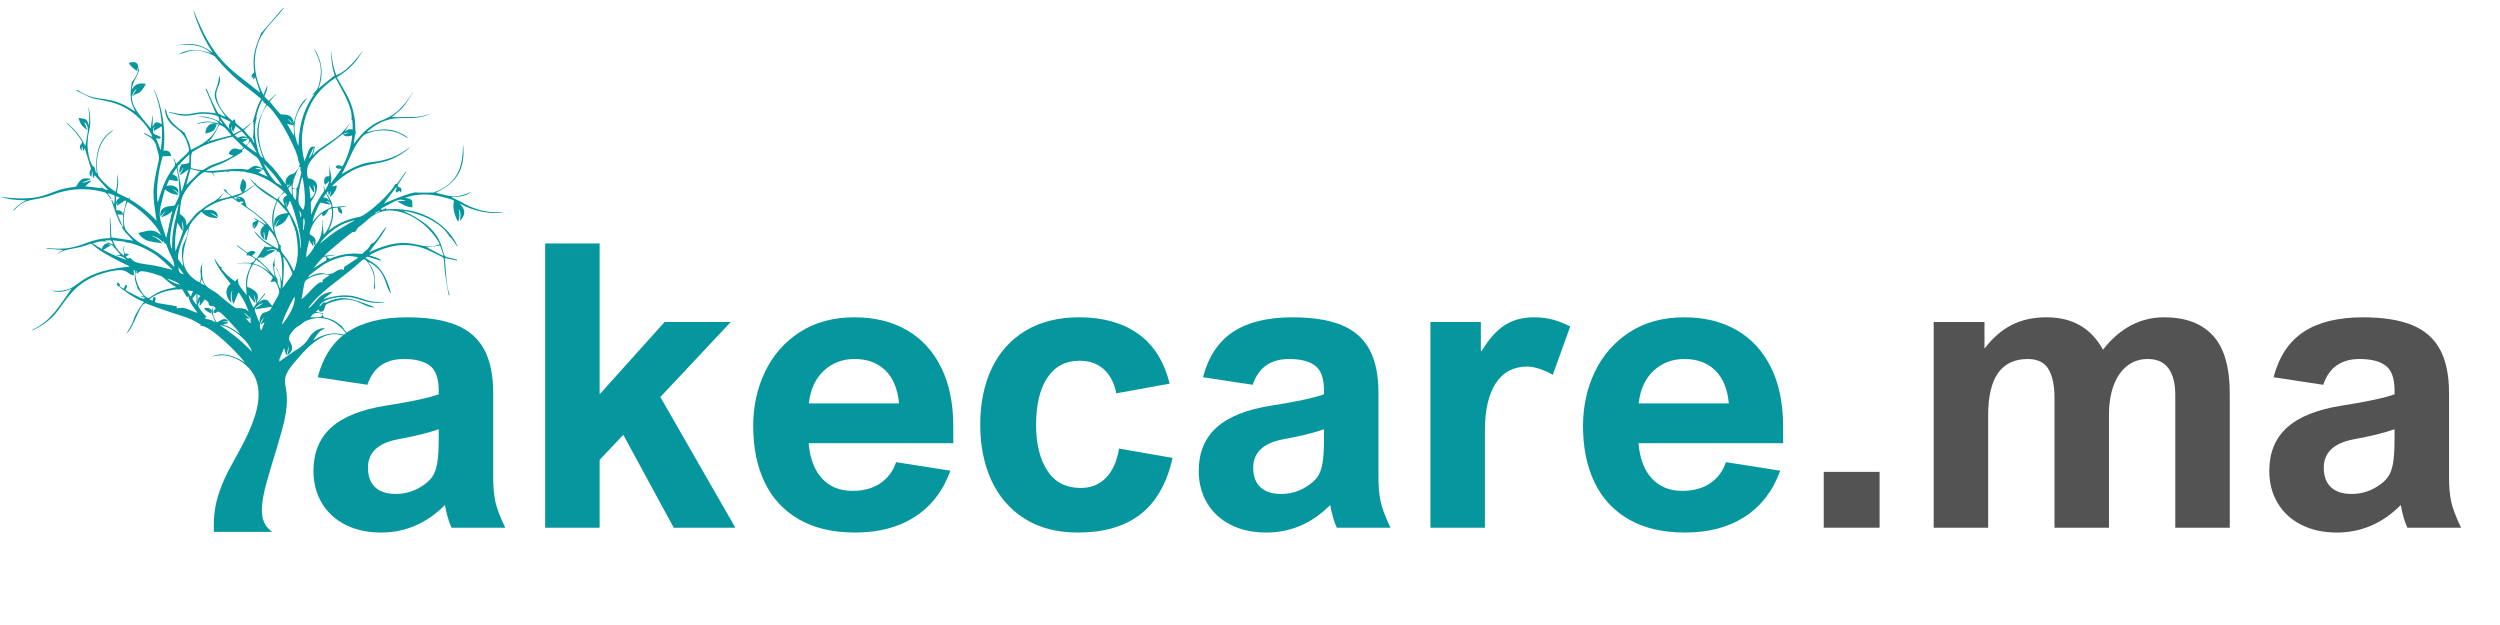 <?xml version="1.0" encoding="UTF-8"?> <svg xmlns="http://www.w3.org/2000/svg" xmlns:xlink="http://www.w3.org/1999/xlink" width="2000" zoomAndPan="magnify" viewBox="0 0 1500 375" height="500" preserveAspectRatio="xMidYMid meet" version="1.0"><defs><g></g><clipPath id="f8d1b203fc"><path d="M 0 4 L 302 4 L 302 318.984 L 0 318.984 Z M 0 4 " clip-rule="nonzero"></path></clipPath></defs><g clip-path="url(#f8d1b203fc)"><path fill="#06969d" d="M 61.855 163.957 C 77.918 159.254 75.223 164.805 80.41 165.172 C 80.32 164.152 80.266 163.125 80.152 162.109 C 80.41 162.109 80.668 162.121 80.926 162.145 C 81.254 163.656 79.902 166.605 82.34 172.121 C 82.492 172.355 82.367 172.617 82.297 172.859 C 83.043 173.812 85.992 177.352 86.332 177.816 C 85.734 177.84 85.137 177.777 84.539 177.805 C 84.547 177.863 84.559 177.98 84.566 178.039 C 85.465 178.301 86.395 178.453 87.309 178.66 C 85.805 179.906 84.77 179.078 75.215 174.039 C 75.637 173.176 76.078 172.324 76.457 171.441 C 76.078 171.238 75.695 171.039 75.301 170.867 C 74.961 171.672 74.594 172.469 74.262 173.281 C 73.344 172.836 72.531 172.188 71.656 171.66 C 72.066 170.988 72.195 170.367 70.609 169.391 C 70.445 169.922 70.164 170.426 70.094 170.98 C 74.699 174.617 80.488 178.969 86.402 181.141 C 86.402 181.141 81.809 186.812 80.199 191.594 C 79.336 194.734 77.375 197.395 75.871 200.242 C 80.363 196.875 84.184 180.711 87.652 182.098 C 113.23 191.73 110.297 188.719 120.637 194.852 C 120.273 195.023 119.895 195.168 119.566 195.402 C 125.641 194.262 143.359 212.574 147.012 217.59 C 146.816 217.488 136.027 209.543 127.121 213.969 C 128.82 213.84 136.148 210.688 145.957 217.809 C 167.539 234.16 145.5 266.145 137.062 282.457 C 128.059 300.109 128.074 310.5 128.332 319.121 L 163.395 319.121 C 150.34 310.363 160.328 290.203 169.168 258.168 C 178.016 226.484 162.859 232.773 178.398 215.426 C 199.383 190.266 207.312 204.48 216.699 204.699 C 214.82 203.211 212.109 206.523 205.109 195.617 C 203.488 194.727 201.176 191.73 194.812 190.492 C 193.984 190.367 193.938 189.359 193.609 188.758 C 192 189.891 195.359 190.57 186.309 190.406 C 187.945 187.223 190.719 187.332 193.891 188.527 C 193.883 188.344 193.883 188.164 193.883 187.988 C 192.422 187.691 190.957 187.422 189.496 187.137 C 190.008 186.473 190.75 186.016 191.359 185.441 C 191.312 185.82 191.27 186.203 191.238 186.586 C 191.504 186.539 191.773 186.496 192.047 186.457 C 191.918 186.656 191.789 186.852 191.656 187.051 C 195.992 187.254 193.785 183.793 196.133 182.383 C 213.32 175.012 217.457 185.32 224.977 184.359 C 214.883 180.754 207.113 176.488 197.883 180.594 C 194.801 181.812 195.902 181.742 194.578 181.516 C 194.543 181.434 194.465 181.262 194.426 181.176 C 193.434 181.965 192.094 184.043 191.527 183.758 C 193.176 180.262 198.07 179.07 201.984 178.48 C 201.91 178.438 201.836 178.402 201.766 178.363 C 202.402 178.543 203.711 178.117 205.715 178.121 C 216.152 177.723 218.918 183.219 231.094 181.301 C 230.152 181.004 227.211 181.27 224.848 181.074 C 216.031 180.477 212.312 173.93 194.594 179.355 C 194.531 179.242 194.477 179.129 194.422 179.02 C 194.879 178.699 198.762 175.879 199.762 175.047 C 197.766 175.348 194.949 175.281 191.34 178.621 C 189.836 180.125 185.266 185.867 185.113 184.688 C 190.828 176.129 203.582 167.867 212.613 160.27 C 216.789 156.715 217.344 155.852 218.258 155.613 C 219.938 155.148 224.117 162.09 224.598 166.816 C 224.871 168.801 224.469 170.781 224.246 172.75 C 224.352 173.113 224.676 173.379 224.91 173.672 C 224.859 171.801 225.086 168.266 225 167.43 C 224.734 161.746 221.449 158.148 220.844 156.988 C 232.527 162.77 230.617 172.09 234.633 176.082 C 230.145 159.137 223.613 157.879 219.277 154.754 C 220.605 153.422 220.582 154.266 228.566 156.402 C 228.699 155.137 224.117 154.074 221.652 153.18 C 221.945 152.938 234.496 145.051 248.418 147.5 C 254.66 148.523 258.199 150.699 264.949 153.977 C 267.688 155.254 264.98 156.184 269.258 177.191 C 269.438 177.156 269.617 177.125 269.805 177.098 C 267.438 170.184 267.832 163.633 266.848 154.812 C 269.293 155.293 271.723 155.844 274.176 156.281 C 274.195 156.109 274.219 155.938 274.246 155.773 C 265.238 153.234 267.398 155.766 264.836 147.332 C 261.266 136.727 251.258 130.879 242.828 126.965 C 242.641 126.922 242.602 126.742 242.602 126.582 C 257.754 129.34 266.492 136.117 269.672 141.957 C 271.262 142.703 273.297 146.793 274.715 148.301 C 272.648 142.07 260.133 123.398 231.266 125.613 C 231.473 125.266 231.812 125.008 231.961 124.625 C 230.598 125.227 230.016 126.25 228.359 125.598 C 228.789 124.852 229.984 124.527 231.293 123.715 C 239.5 119.266 239.539 119.223 243.699 120.539 C 243.5 120.547 239.285 120.629 238.32 120.742 C 240.977 122.531 244.246 124.238 247.457 124.438 C 247.219 120.027 248.098 119.539 243.066 118.688 C 255.359 114.141 266.965 118.648 271.441 119.863 C 271.984 119.988 272.492 120.516 272.324 121.109 C 271.113 125.629 274 132.164 274.914 132.949 C 275.988 130.234 275.734 128.199 275.172 125.379 C 277.098 127.633 276.039 131.703 275.871 132.699 C 281.012 127.277 277.484 124.199 275.93 122.16 C 284.652 127.125 295.027 128.609 302 127.438 C 301.492 127.172 300.879 127.348 300.332 127.305 C 291.035 127.777 283.488 125.211 276.164 120.902 C 272.848 119.129 271.16 118.543 270.848 118.125 C 275.113 118.332 279.043 117.805 282.645 115.359 C 282.691 115.301 282.789 115.188 282.84 115.133 C 274.066 118.617 272.738 118.613 261.414 115.625 C 273.762 109.805 279.18 102.082 277.949 87.055 C 277.926 87.055 277.883 87.055 277.859 87.051 C 277.496 97.492 276.543 109.621 260.129 115.531 C 259.48 115.562 252.953 115.613 250.566 115.578 C 248.129 114.254 230.559 122.07 230.363 122.141 C 230.734 121.543 233.645 117.742 237.758 112.25 C 237.824 112.637 237.895 113.02 237.965 113.406 C 236.996 114.43 237.473 114.391 238.066 115.605 C 240 114.168 239.203 114.32 240.641 115.434 C 241.453 112.566 240.074 112.543 238.992 112.117 C 238.082 111.289 238.309 111.52 243.555 103.484 C 243.746 103.32 243.605 102.914 243.352 103.121 C 238.57 109.574 238.309 110.934 237.16 110.383 C 234.852 115.844 219.98 129.34 215.516 130.18 C 203.547 132.359 198.758 137.562 197.082 138.324 C 199.398 133.965 200.312 129.707 199.766 124.887 C 200.727 124.727 201.691 124.625 202.656 124.492 C 202.488 126.125 203.184 127.398 204.953 128.363 L 205.121 128.355 C 205.406 126.578 205.273 125.504 203.707 124.59 C 204.398 124.48 206.953 123.984 207.957 123.73 C 207.918 123.684 207.84 123.594 207.801 123.547 C 207.602 123.566 201.312 124.148 199.602 124.266 C 198.594 117.121 194.156 116.375 196.852 114.805 C 197.07 115.793 197.105 116.82 197.363 117.805 C 198.449 114.77 198.266 114.832 198.555 114.688 C 198.613 115.227 198.41 115.414 197.891 118.246 C 199.582 117.207 201.367 114.902 201.945 112.477 C 201.91 112.316 201.949 112.176 202.059 112.055 C 202.082 111.809 202.105 111.566 202.121 111.32 C 201.172 111.516 200.23 111.734 199.266 111.82 C 199.516 111.293 201.059 109.832 201.469 109.492 C 220.285 92.367 228.367 104.008 246.84 87.855 C 241.785 91.008 236.547 95.699 223.844 97.16 C 223.828 97.184 223.801 97.227 223.785 97.246 C 218.164 97.207 209.82 101.344 205.059 104.504 C 205.238 103.809 205.762 103.266 206.055 102.617 C 210.957 92.637 212.215 87.578 217.84 81.484 C 219.555 79.668 231.77 75.086 242.43 81.582 C 243.203 82.02 243.879 82.66 244.758 82.898 C 243.988 81.504 240.941 80.156 239.363 79.48 C 231.453 76.008 225.273 78.289 220.117 79.27 C 220.371 78.859 220.785 78.594 221.141 78.281 C 236.402 65.625 245.078 74.457 257.949 68.414 C 257.938 68.391 257.914 68.34 257.906 68.316 C 250.441 70.973 248.855 70.023 234.98 70.301 C 241.387 64.695 240.699 66.984 248.195 54.742 C 246.352 56.719 241.934 66.508 231.367 71.258 C 227.859 72.848 221.133 74.191 212.254 86.453 C 212.387 85.266 212.918 80.609 213.52 79.574 C 212.801 77.746 213.617 74.465 212.312 68.41 C 210.441 59.48 207.234 55.668 202.074 46.363 L 202.105 46.281 C 209.07 42.289 214.238 36.883 217.645 30.336 C 217.473 30.531 209.457 42.461 201.754 45.098 C 199.234 38.477 199.16 34.117 198.73 29.914 C 198.512 35.078 199.164 40.297 200.82 45.203 C 197.543 47.855 194.297 50.555 191 53.188 C 195.926 41.586 190.234 30.906 188.441 29.426 C 188.613 30.707 194.043 37.262 192.086 47.254 C 191.469 50.871 190.727 54.266 187.656 56.352 C 187.449 56.5 187.172 56.602 187.105 56.871 C 187.648 56.695 188.156 56.43 188.699 56.238 C 183.211 64.133 179.672 72.031 179.039 87.305 C 179.191 87.574 178.75 87.547 178.906 87.293 C 174.238 75.922 177.242 66.883 184.512 58.871 C 180.059 60.906 177.387 68.988 176.293 73.75 C 174.93 67.754 170.879 68.93 168.664 68.652 C 167.926 68.578 162.023 61.156 161.867 60.957 C 162.43 59.98 165.684 56.809 165.762 56.219 C 165.105 56.637 161.27 60.867 161.133 60.461 C 160.508 59.793 159.891 59.113 159.191 58.523 C 157.746 57.348 160.441 55.668 160.391 51.559 C 159.883 51.656 158.75 55.816 157.922 56.949 C 157.941 55.961 148.902 42.059 154.973 25.633 C 158.289 16.668 166.184 10.758 170.242 4.844 C 170.344 3.992 169.895 4.727 156.902 19.707 C 156.867 19.523 156.84 19.344 156.812 19.164 C 155.551 24.195 150.75 30.488 152.539 42.945 C 152.688 44.207 149.945 44.359 151.32 47.09 C 151.496 46.672 151.59 46.227 151.766 45.809 C 151.816 45.777 151.91 45.715 151.961 45.684 C 151.988 46.406 151.848 47.121 151.852 47.844 C 152.297 47.387 152.699 46.891 153.125 46.41 C 156.109 55.656 155.922 54.957 155.969 55.324 C 156.246 55.316 156.023 55.738 155.902 55.453 C 136.996 40.418 127.785 36.234 115.879 5.355 C 116.102 6.746 119.012 18.461 127.684 31.66 C 120.098 26.066 114.055 25.324 105.238 27.496 C 105.434 27.512 119.199 24.23 126.691 31.984 C 114.727 27.719 108.344 31.684 107.383 32.688 C 110.121 31.812 112.816 30.656 115.707 30.379 C 121.312 29.652 128.27 33.344 128.781 33.746 C 128.781 33.746 136.805 43.734 146.133 50.883 C 149.82 53.809 143.961 48.863 156.711 59.32 C 153.504 65.047 153.285 68.352 151.691 73.062 C 151.812 73.199 152.102 73.234 152.102 73.457 C 152.457 86.164 150.875 79.008 152.605 85.414 C 152.492 85.473 152.379 85.539 152.27 85.605 C 151.863 84.812 151.512 83.996 151.09 83.215 C 149.375 81.953 146.516 78.219 146.395 78.02 C 146.594 77.863 150.508 74.289 151.469 73.305 C 150.93 73.617 150.867 73.75 145.805 77.535 C 141.52 73.895 141.02 74.258 140.996 71.492 C 140.441 71.766 140.012 72.227 139.473 72.527 C 139.277 72.52 132.227 67.023 130.41 60.402 C 127.773 53.109 134.035 50.359 131.445 45.434 C 130.926 56.348 123.969 54.391 135.258 69.895 C 135.648 69.902 135.387 70.422 135.215 70.023 C 133.047 69.199 133.715 70.035 131.836 68.262 C 131.727 68.398 131.621 68.539 131.516 68.684 C 130.133 67.559 125.422 57.02 123.918 53.176 C 123.75 53.227 123.582 53.281 123.422 53.336 C 123.531 53.953 126.02 59.613 129.477 68.074 C 113.754 65.402 117.402 71.121 101.859 67.168 C 101.676 67.105 101.312 67.18 101.418 67.438 C 109.465 69.664 109.598 70.066 118.246 68.547 C 123.918 67.629 130.105 69.055 130.828 69.918 C 131.57 70.742 131.594 71.938 131.559 72.988 C 127.648 70.812 123.172 69.352 118.754 70.074 C 126.582 70.289 131.219 72.875 131.332 74.09 C 129.465 73.902 125.672 71.871 119.977 73.617 C 119.293 73.836 118.527 74.008 118.035 74.574 C 124.691 72.504 128.352 73.656 128.699 74.016 C 124.875 73.926 123.199 77.367 123.262 80.145 C 128.699 78.699 128.102 78.684 129.988 75.121 C 129.684 74.934 129.309 74.961 128.977 74.875 C 129.172 74.699 131.098 74.531 131.297 74.516 C 127.211 84.234 120.5 86.789 114.559 89.98 C 113.375 84.16 112.781 84.875 110.758 79.641 C 106.578 76.824 100.289 71.75 99.957 66.84 C 99.809 66.496 99.121 65.281 98.891 64.996 C 99.777 77.73 109.125 75.066 112.477 86.152 C 114.344 92.152 113.914 89.891 105.672 98.297 C 104.352 94.711 104.391 94.875 104.227 94.668 C 104.016 96.656 106.172 98.156 104.348 100.32 C 98.793 107.348 96.953 114.238 94.727 121.277 L 94.57 121.402 C 93.469 113.547 95.184 101.164 97.676 93.754 C 97.676 93.754 102.621 93.629 102.621 93.629 C 102.316 90.852 100.828 90.086 98.066 90.418 C 100.586 72.188 93.574 54.848 92.25 53.551 C 95.387 61.355 96.465 67.543 97.105 74.543 C 92.379 71.52 92.324 75.406 91.52 75.98 C 91.559 73.758 91.734 71.539 91.738 69.316 C 91.691 69.348 91.594 69.414 91.543 69.445 C 91.148 71.969 90.805 74.504 90.398 77.027 C 82.258 67.078 79.43 64.469 79.035 57.645 C 79.648 57.133 79.844 54.637 81.996 53.27 C 79.867 56.945 79.777 56.926 79.461 57.602 C 79.996 57.457 80.414 57.066 80.883 56.785 C 82.531 55.59 83.723 57.262 87.574 50.324 C 82.707 49.492 80.754 50.938 79.098 53.801 C 79.199 49.066 83.633 44.727 83.457 41.035 C 83.348 41.23 83.246 41.434 83.145 41.637 C 83.117 41.605 83.062 41.543 83.035 41.516 C 82.984 37.758 81.824 36.488 77.242 37.703 C 78.387 39.902 80.438 41.441 82.473 42.77 C 82.422 42.113 82.242 41.477 82.195 40.824 C 84.16 42.184 80.918 46.785 79.395 49.227 C 79.352 48.938 79.32 48.648 79.273 48.367 C 79.25 48.406 79.195 48.484 79.172 48.523 C 77.164 61.047 79.371 62.242 81.066 66.926 C 65.27 55.934 59.441 62.215 47.887 54.906 C 47.281 54.652 46.762 54.227 46.16 53.969 C 45.91 53.938 45.898 54.254 45.805 54.414 C 58.883 60.934 53.555 58.133 66.348 61.23 C 80.934 64.781 90.059 77.273 91.422 82.223 C 89.812 81.492 88.309 80.527 86.695 79.809 C 86.617 79.957 86.539 80.105 86.461 80.258 C 87.789 81.164 92.566 82.691 93.785 87.566 C 94.59 91.32 96.027 93.738 95.207 96.375 C 91.266 114.152 91.336 115.254 93.887 132 C 93.945 132.105 94.074 132.363 93.875 132.398 C 90.633 128.691 84.281 123.289 77.668 119.469 C 77.672 118.992 78.164 118.609 78.309 118.145 C 77.875 118.434 77.488 118.789 77.094 119.125 C 68.926 115.027 70.062 116.238 70.461 113.68 C 71.039 110.578 71.141 107.324 70.297 104.262 C 70.426 107.875 70.578 111.605 69.363 115.066 C 64.469 112.023 59.582 106.832 58.855 104.973 C 57.965 102.754 56.07 87.262 66.441 79.48 C 66.945 78.941 67.688 78.637 68.078 77.988 C 61.891 81.18 56.438 89.172 58.02 103.73 C 57.887 103.758 57.758 103.789 57.629 103.82 C 57.281 102.602 56.945 101.375 56.621 100.152 C 54.477 100.262 50.832 89.301 53.434 78.828 C 54.664 73.578 54.203 67.801 52.871 63.906 C 53.52 67.629 53.82 71.449 53.27 75.203 C 52.082 71.609 52.363 71.395 47.164 70.719 C 47.703 73.73 49.652 76.492 52.379 77.906 C 51.832 76.324 51.074 74.816 50.516 73.234 C 54.078 75.844 52.523 79.332 51.227 87.285 C 51.328 87.594 50.941 87.543 50.961 87.277 C 48.555 81.855 44.617 77.5 40.066 73.598 C 40.129 74.141 40.535 74.531 40.914 74.887 C 43.914 77.672 46.684 80.746 48.801 84.266 C 50.07 86.254 48.141 86.164 47.926 87.914 C 47.75 88.984 48.516 89.926 49.355 90.48 C 49.113 89.16 48.531 88.824 49.309 87.797 C 49.844 90.176 49.812 90.289 50.008 90.402 C 50.359 90.348 50.336 90.02 50.762 88.719 C 51.078 89.5 54.551 101.031 54.668 101.434 C 53.48 102.992 53.258 104.836 54.898 106.094 C 55.105 105.027 55.031 103.934 55.152 102.859 C 55.215 102.855 55.34 102.852 55.402 102.848 C 55.57 104.137 55.641 105.438 55.809 106.73 C 55.93 106.715 56.047 106.699 56.168 106.684 C 56.402 106.18 56.598 105.66 56.824 105.152 C 57.242 105.539 64.738 113.727 64.922 114.047 C 62.34 113.957 60.355 111.719 59.742 111.414 C 60.215 111.938 60.727 112.418 61.172 112.965 C 56.492 112.43 51.305 111.797 51.109 111.766 C 51.941 110.934 53.445 109.734 54.484 108.832 C 54.715 108.738 54.73 108.305 54.438 108.348 C 51.461 109.176 50.047 109.676 49.66 109.672 C 49.629 109.605 49.566 109.469 49.535 109.398 C 51.059 108.82 52.59 108.25 54.113 107.672 C 54.117 107.52 54.125 107.367 54.133 107.219 C 51.957 107.184 49.465 105.988 47.07 109.648 C 45.664 111.637 46.262 111.953 44.336 112.203 C 27.484 113.969 28.793 121.719 0.125 118.113 C 7.426 120.414 14.758 120.078 15.703 120.168 C 15.031 120.598 14.27 120.867 13.598 121.301 C 10.539 123.055 7.938 125.961 8.047 126.453 C 8.461 126.367 8.672 125.969 8.949 125.695 C 15.699 118.207 20.352 120.953 30.773 117.113 C 40.656 113.297 50.848 112.305 61.715 115.098 C 64.219 115.59 64.559 116.906 66.523 119.512 C 66.645 119.426 66.766 119.344 66.891 119.266 C 66.113 118.113 65.34 116.957 64.539 115.82 C 69.797 117.625 68.973 116.262 68.547 122.586 C 67.008 119.395 67.266 119.91 66.816 120.008 C 66.859 120.203 71.371 134.668 73.203 135.414 C 73.367 135.168 73.566 135.598 70.469 128.664 C 71.578 128.688 72.684 128.762 73.789 128.805 C 73.82 131.121 73.938 133.43 73.957 135.742 C 73.746 135.785 73.5 135.75 73.324 135.891 C 72.523 137 77.66 141.906 79.887 144.398 C 75.531 143.758 71.176 143.109 66.824 142.438 C 66.789 141.402 66.41 131.379 65.977 130.41 C 65.945 130.477 65.887 130.602 65.859 130.668 C 65.848 132.535 66.227 141.477 66.148 142.895 C 54.262 143.105 50.52 147.664 40.078 148.957 C 40.141 148.98 40.262 149.031 40.324 149.055 C 39.852 148.938 39.371 149.039 38.898 149.086 C 33.738 149.469 31.48 148.977 27.961 148.809 C 27.973 148.906 27.996 149.102 28.008 149.195 C 32.355 149.602 37.672 149.906 37.992 150.086 C 36.543 150.691 35.152 151.484 33.996 152.555 C 35.688 151.609 37.195 150.328 43.254 149.246 C 65.492 145.262 41.566 142.465 76.867 159.371 C 77.312 159.582 76.836 159.301 77.891 159.914 C 41.426 163.574 50.746 176.074 30.918 174.391 C 36.895 176.398 42.289 173.41 42.746 173.242 C 42.773 172.957 43.18 173.18 42.871 173.301 C 34.902 184.398 31.16 191.934 19.82 197.719 C 19.527 197.91 19.117 197.992 18.949 198.332 C 19.711 198.367 25.5 195.469 30.277 191.258 C 38.398 184.48 41.594 169.914 61.855 163.957 Z M 93.668 82.953 C 94.605 82.938 95.785 83.93 96.605 82.305 C 95.93 81.961 96.402 82.164 95.719 81.879 L 95.727 81.871 C 95.688 81.832 95.609 81.762 95.57 81.723 C 95.27 81.668 94.969 81.488 94.734 81.309 L 94.625 81.359 L 94.504 81.289 L 94.5 81.172 C 90.07 80.445 92.289 76.598 92.551 75.859 C 92.59 75.871 92.668 75.891 92.707 75.898 C 92.586 76.785 92.156 77.641 92.242 78.543 C 92.727 78.414 92.25 78.73 95.547 76.645 L 95.688 76.605 C 95.727 76.566 95.809 76.492 95.848 76.457 L 95.832 76.438 C 95.898 76.418 96.031 76.391 96.094 76.375 L 96.113 76.258 C 96.445 76.125 96.723 75.898 97.098 75.73 C 97.441 80.562 97.145 85.422 96.441 90.211 C 95.484 87.805 94.578 85.375 93.668 82.953 Z M 81.977 162.273 C 82.023 162.852 81.891 163.422 81.887 163.996 C 84.223 164.262 81.031 160.125 96.859 165.691 L 96.875 165.801 C 97.555 165.938 102.242 170.383 103.73 171.203 C 104.395 171.598 105.141 171.855 105.785 172.281 C 98.797 173.855 96.594 173.883 89.789 178.512 C 86.656 180.883 78.766 165.652 81.977 162.273 Z M 103.223 149.383 C 99.434 144.258 105.965 122.379 107.254 122.566 C 105.062 133.766 103.539 136.586 103.285 145.812 C 103.223 147 103.348 148.199 103.223 149.383 Z M 106.449 133.578 C 107.438 135.09 108.281 136.695 109.238 138.227 C 109.387 138.199 109.535 138.176 109.688 138.152 C 109.531 136.41 109.305 134.676 109.168 132.93 L 109.332 133.016 C 110.82 137.582 110.332 137.871 105.297 150.836 C 104.699 145.07 105.266 139.234 106.449 133.578 Z M 124.633 101.742 L 124.746 101.664 L 124.859 101.703 C 127.539 99.859 131.531 98.969 134.574 97.348 L 134.703 97.344 L 134.707 97.23 C 134.766 97.227 134.887 97.215 134.945 97.207 C 135.117 97.062 136.547 96.293 136.707 96.285 L 136.711 96.168 L 136.828 96.098 L 136.938 96.148 C 137.547 95.75 141.16 93.664 141.355 93.641 L 141.352 93.523 L 141.461 93.441 L 141.578 93.48 C 141.801 93.305 143.793 92.086 144 92.031 L 144.023 91.914 C 144.371 91.785 145.031 91.348 145.574 91.027 C 145.422 90.797 145.277 90.566 145.141 90.332 C 145.66 89.836 146.184 89.348 146.68 88.824 C 146.875 88.945 152.004 92.84 152.211 93.098 C 154.945 94.707 155.379 95.637 157.676 101.09 C 152.465 98.359 152.402 99.957 151.414 100.012 L 151.414 100.129 L 151.297 100.203 L 151.18 100.156 C 145.684 104.078 153.07 99.578 131.656 102.207 C 130.73 102.375 124.777 102.758 123.648 102.375 C 123.961 102.184 124.27 101.926 124.637 101.859 Z M 158.145 101.906 C 158.945 103.262 159.762 104.613 160.555 105.977 C 159.523 105.59 158.5 105.145 157.52 104.656 C 157.461 104.652 157.344 104.637 157.285 104.633 L 157.285 104.516 C 156.934 104.504 156.613 104.297 156.312 104.137 C 156.254 104.133 156.141 104.117 156.082 104.109 L 156.082 104 C 155.711 103.969 155.359 103.746 155.027 103.586 L 155.035 103.496 C 155.352 103.348 157.188 102.316 157.66 101.902 C 157.465 101.875 153.109 101.25 152.957 101.125 C 154.312 100.656 155.93 100.688 157.152 101.453 L 157.262 101.402 L 157.383 101.473 L 157.387 101.594 C 157.547 101.594 157.684 101.641 157.801 101.73 L 157.918 101.68 L 158.047 101.75 L 158.051 101.867 Z M 158.062 98.16 C 162.215 101.863 166.238 106.84 169.203 111.566 C 168.613 111.348 168.098 110.961 167.641 110.746 L 167.633 110.629 C 164.172 109.961 159.355 100.691 158.062 98.16 Z M 124.363 103.477 C 125.195 103.617 126.047 103.461 126.879 103.578 C 127.801 103.836 128.062 105.531 128.855 106.094 C 128.508 105.293 128.105 104.512 127.766 103.707 C 127.902 103.59 132.938 103.16 133.117 103.145 C 137.508 102.59 135.562 102.984 136.691 103.195 C 138.641 102.199 139.539 102.816 143.922 102.77 L 143.984 102.887 C 147.496 102.898 147.211 103.078 147.715 103.449 C 150.695 103.562 154.816 105.152 156.176 105.727 L 156.188 105.836 L 156.328 105.812 C 162.922 108.652 168.496 113.172 170.266 114.922 C 167.98 117.613 169.906 115.59 166.211 119.598 C 162.242 116.785 154.32 111.5 154 110.996 C 153.746 110.613 153.723 110.012 153.168 110.008 L 153.172 110 C 153.109 109.98 152.984 109.941 152.922 109.918 L 152.918 109.82 L 152.758 109.816 C 151.012 108.262 150.75 107.637 149.965 107.059 C 153.445 113.297 164.207 119.34 164.664 119.512 L 164.691 119.629 C 165.18 119.871 165.621 120.23 166.055 120.574 C 162.969 126.766 162.504 133.086 164.398 139.41 C 162.496 137.594 162.914 134.473 148.672 124.488 C 146.285 122.965 148.688 117.555 141.855 118.016 C 142.062 117.875 143.918 117.012 144.133 116.98 L 144.141 116.863 C 144.195 116.859 144.312 116.852 144.371 116.848 C 145.523 116.062 146.789 116.082 152.781 111.156 C 152.719 111.098 152.664 111.043 152.609 110.988 C 152.145 111.332 151.664 111.727 151.137 111.938 L 151.145 112.059 L 151.035 112.145 L 150.922 112.105 C 150.578 112.395 147.746 114.367 146.379 114.973 C 148.5 111.914 148.117 109.289 145.691 107.211 C 142.406 113.863 145.102 114.395 145.191 115.516 C 144.867 115.633 144.598 115.914 144.254 115.949 L 144.23 116.062 C 139.113 117.863 139.336 117.699 139.336 117.699 C 139.137 117.625 134.039 114.676 136.172 112.605 C 136.184 112.473 136.199 112.344 136.211 112.215 C 136.148 112.332 136.094 112.453 136.047 112.582 C 135.684 113 135.598 113.598 135.305 114.07 C 134.84 113.82 134.52 113.371 134.043 113.141 C 135.02 115.566 136.379 115.766 138.676 117.863 C 136.203 118.465 133.73 119.082 131.262 119.719 C 132.324 118.246 134.062 116.371 134.707 115.352 C 134.445 115.562 130.789 119.176 130.594 119.371 L 130.465 119.383 L 130.449 119.496 C 130.387 119.496 130.262 119.5 130.195 119.504 C 127.137 121.938 129.68 120.023 125.66 122.297 L 125.535 122.309 L 125.535 122.426 L 125.418 122.504 L 125.305 122.457 C 115.809 129.566 119.902 125.512 111.902 135.188 C 111.707 133.082 111.824 131.117 108.453 128.773 C 107.586 128.203 107.77 127.824 108.559 121.234 C 109.66 113.574 119.492 104.867 121.715 103.719 L 121.727 103.602 C 123.191 102.887 123.484 103.414 124.363 103.477 Z M 180.148 149.102 C 180.281 132.035 170.301 126.156 171.496 121.098 C 171.531 121.113 171.598 121.148 171.633 121.164 C 171.777 122.156 171.848 123.156 171.965 124.148 C 172.078 124.156 172.305 124.168 172.418 124.172 C 172.852 123.109 173.285 122.047 173.699 120.977 C 173.664 116.34 182.434 143.828 180.148 149.102 Z M 175.586 113.359 C 176.316 113.375 177.043 113.281 177.773 113.34 C 178.074 115.512 177.613 117.684 177.59 119.859 C 177.562 119.883 177.504 119.934 177.473 119.957 C 175.523 118.559 175.496 115.863 175.586 113.359 Z M 179.57 126.391 C 181.438 128.484 180.789 129.961 180.238 130.418 C 180.043 129.07 179.742 127.738 179.57 126.391 Z M 169.938 153.996 C 171.766 156.332 172.094 156.488 175.266 163.609 C 175.73 164.805 175.223 164.797 169.508 172.863 C 171.062 157.516 169.934 155.949 169.938 153.996 Z M 176.723 177.914 C 177.586 183.121 172.637 190.672 169.227 194.781 C 169.289 191.418 176.527 178.094 176.723 177.914 Z M 176.301 162.77 C 176.301 162.77 174.277 158.047 171.18 154.031 C 169.988 152.422 167.816 150.672 168.516 147.516 L 168.648 147.387 C 168.637 147.297 168.621 147.121 168.613 147.035 C 168.434 147.168 168.25 147.285 168.055 147.391 C 167.883 147.191 160.297 133.277 166.512 120.734 C 167.531 121.852 171.738 126.582 172.633 127.539 C 172.602 127.648 172.57 127.762 172.543 127.879 C 166.691 128.184 163.43 130.645 164.793 136.367 C 164.82 136.406 164.879 136.484 164.906 136.52 C 165.336 134.641 166.156 132.664 167.855 131.594 C 166.785 132.926 165.715 134.379 165.492 136.121 C 165.93 136.016 166.27 135.648 166.715 135.582 L 166.711 135.465 L 166.824 135.387 L 166.941 135.43 C 167.359 135.172 167.816 134.871 168.297 134.77 L 168.301 134.652 L 168.426 134.586 L 168.535 134.633 C 171.41 132.816 171.25 132.395 172.777 129.734 C 172.98 129.406 173.098 128.902 173.578 128.934 C 177.727 139.527 176.891 136 176.785 137.945 C 176.973 138.191 177.273 138.352 177.41 138.645 C 178.129 143.488 180.457 152.887 176.301 162.77 Z M 168.277 173.441 C 167.426 172.484 166.121 169.387 166.652 167.879 C 164.629 165.566 164.672 162.32 164.383 159.613 C 164.605 159.656 164.82 159.746 165.004 159.895 C 165.125 159.945 165.008 159.914 165.379 159.98 C 163.566 158.324 165.727 151.938 166.309 150.984 C 170.098 149.461 169.266 167.793 169.172 168.91 C 166.398 161.422 166.688 161.297 165.488 160.539 C 168.113 164.633 168.734 168.664 168.277 173.441 Z M 152.102 158.113 C 152.605 157.383 153.164 156.691 153.695 155.98 L 153.699 155.887 C 153.754 155.887 153.867 155.891 153.926 155.891 L 153.922 155.996 C 157.359 158.172 160.367 161.328 161.898 163.66 C 159.672 161.52 157.906 160.574 156.195 159.605 L 156.078 159.648 L 155.961 159.57 L 155.965 159.457 C 155.965 159.453 153.969 158.652 152.102 158.113 Z M 142.555 158.34 C 142.688 158.18 143.098 158.164 143.312 158.234 C 143.867 157.75 150.512 157.816 150.895 158.41 C 147.996 165.617 146.945 165.922 148.047 177.09 C 143.551 171.438 142.309 170.23 143.016 167.102 C 142.375 167.402 143.051 167.152 140.941 168.801 C 136.816 165.906 134.102 162.977 132.84 161.031 C 132.832 160.719 133.273 160.848 133.461 160.742 C 133.363 160.539 133.098 160.551 132.969 160.398 C 132.91 160.398 132.793 160.395 132.734 160.395 L 132.723 160.281 C 131.621 160.332 129.379 155.73 128.469 154.777 C 129.57 159.555 135.473 166.629 138.367 170.254 C 133.684 174.184 136.559 179.949 138.977 181.645 C 138.629 180.023 137.75 176.84 139.434 174.09 C 138.664 176.824 138.852 179.863 140.137 182.414 C 141.16 180.09 142.102 177.727 143.074 175.379 C 143.527 175.824 147.02 180.578 149.164 186.945 C 149.145 186.934 147.949 185.902 147.941 185.895 C 147.887 185.883 147.777 185.855 147.723 185.844 L 147.734 185.727 C 147.734 185.727 145.977 184.605 142 184.953 C 140.691 185.066 131.801 177.363 131.145 176.777 C 127.035 173.121 121.578 173.082 121.289 164.512 C 121.34 162.457 120.758 160.293 121.625 158.34 C 121.719 158.023 122.016 157.785 122.043 157.461 C 118.324 162.668 121.965 164.578 119.801 169.395 C 119.383 169.277 119.023 169.094 118.539 168.887 L 118.527 168.766 L 118.398 168.789 C 103.066 159.203 113.035 144.473 113.328 136.777 C 113.602 134.445 117.621 129.867 120.934 127.031 C 123.887 130.387 127.426 130.723 128.129 130.625 C 128.125 130.652 128.117 130.707 128.113 130.73 C 128.816 130.785 129.52 130.82 130.223 130.887 C 130.316 130.75 130.395 130.602 130.441 130.441 C 130.012 130.188 126.574 128.074 126.223 127.781 C 128.828 128.332 130.109 129.922 130.859 130.418 C 130.344 125.664 126.859 125.57 122.117 126.223 C 122.383 125.836 123.52 124.945 123.719 124.969 L 123.707 124.855 C 123.762 124.844 123.867 124.816 123.922 124.801 L 123.93 124.73 C 124.57 124.371 125.141 123.855 125.828 123.598 C 125.863 123.559 125.941 123.484 125.98 123.445 L 125.961 123.426 C 126.031 123.414 126.168 123.391 126.234 123.379 L 126.23 123.258 L 126.344 123.18 L 126.461 123.223 C 129.379 121.445 134.012 119.945 135.734 119.59 C 135.727 119.559 135.715 119.5 135.707 119.473 C 136.48 119.508 137.207 119.105 137.98 119.055 C 137.977 119.027 137.961 118.969 137.953 118.941 C 140.27 119.238 137.613 117.531 143.203 121.426 C 144.523 121.039 144.676 120.414 146.121 121.262 C 145.531 121.945 145.016 122.09 144.496 122.273 C 146.559 123.926 154.391 128.273 159.59 134.34 C 159.559 134.469 159.5 134.59 159.422 134.699 C 157.844 134.391 154.48 131.312 152.41 130.926 C 152.398 131.012 152.379 131.188 152.367 131.277 C 152.934 131.562 153.5 131.852 154.055 132.16 C 154.062 132.227 154.086 132.359 154.094 132.426 L 153.918 132.398 L 153.918 132.492 C 153.855 132.508 153.727 132.547 153.664 132.562 L 153.672 132.57 C 150.793 133.691 151.555 134.016 151.758 137.297 C 152.105 136.512 152.27 135.648 152.535 134.832 L 152.754 134.652 C 152.594 135.566 152.348 136.469 152.219 137.387 C 153.824 136.457 154.75 134.496 155.156 132.672 C 155.352 132.82 156.773 133.871 157.246 134.133 L 157.246 134.25 C 157.734 134.445 158.203 134.824 158.598 135.18 C 154.055 138.977 157.328 142.871 158.707 143.762 L 158.895 143.82 C 158.836 143.621 157.562 139.668 158.441 139.004 C 158.734 140.684 158.992 142.367 159.27 144.051 C 159.496 144.07 159.73 144.094 159.961 144.117 C 160.477 142.07 160.957 140.012 161.438 137.957 C 164.078 139.914 168.219 147.535 166.648 149.113 L 166.664 149.215 C 166.609 149.219 166.496 149.234 166.441 149.238 L 166.43 149.137 C 165.633 148.762 164.727 148.121 164.199 147.91 L 164.188 147.797 C 163.336 147.562 160.652 145.547 159.551 144.977 C 156.34 143.188 153.781 139.352 152.395 138.516 C 155.48 144.043 162.531 147.754 162.73 147.891 C 162.785 147.902 162.902 147.922 162.957 147.93 L 162.957 148.047 C 163.168 148.004 163.336 148.18 163.508 148.281 C 162.051 148.398 160.59 148.207 159.133 148.199 L 159.184 148.191 L 159.074 148.012 L 159.184 148.016 C 159.188 147.801 159.215 147.59 159.258 147.387 C 159.195 147.422 159.074 147.496 159.012 147.535 L 159.051 147.652 L 158.969 147.766 L 158.848 147.758 C 158.801 148.055 156.793 150.836 153.918 155.246 C 153.824 155.191 151.441 153.574 151.207 153.422 C 151.836 152.828 152.57 152.355 153.176 151.738 C 153.07 151.582 153.066 151.426 153.16 151.27 C 152.168 150.281 150.461 150.203 148.879 151.465 C 148.059 151.945 146.914 150.219 142.27 147.055 C 141.887 147.391 141.832 147.25 148.262 152.074 C 148.102 152.461 147.938 152.848 147.836 153.254 C 148.781 153.133 149.82 153.273 150.652 153.738 C 150.711 153.746 150.828 153.758 150.883 153.766 L 150.887 153.879 C 151.773 154.203 152.5 154.914 153.254 155.48 C 152.988 156.047 152.168 157.348 151.555 157.367 L 151.531 157.48 C 149.453 158.188 146.559 156.957 141.992 158.371 C 142.176 158.34 142.363 158.332 142.555 158.34 Z M 150.082 189.645 C 150.43 189.727 150.363 193.832 150.352 194.039 C 150.332 194.035 150.293 194.023 150.273 194.016 C 149.242 193.031 148.312 191.922 147.344 190.863 C 148.055 190.969 148.738 191.305 149.461 191.285 C 149.477 191.262 149.516 191.223 149.535 191.203 C 149.531 191.129 149.527 190.98 149.523 190.91 C 149.5 190.867 146.184 187.648 146.148 187.617 C 148.551 188.727 149.438 190.547 150.199 191.059 C 150.152 190.586 150.043 190.117 150.082 189.645 Z M 122.832 171.258 C 122.477 171.105 120.414 169.914 120.254 169.797 C 120.488 169.047 120.711 168.297 120.949 167.555 C 121.078 167.82 122 169.664 122.832 171.258 Z M 115.824 178.707 C 116.57 177.895 117.062 176.891 117.801 176.074 C 117.832 176.562 117.996 182.41 117.969 182.898 C 117.953 182.891 117.918 182.875 117.898 182.867 C 116.887 181.527 115.504 180.242 115.453 178.441 C 115.547 178.508 115.73 178.641 115.824 178.707 Z M 114.469 177.91 C 113.688 176.723 113.012 175.465 112.305 174.234 C 113.465 174.367 114.617 174.551 115.777 174.699 C 115.422 175.797 114.867 176.824 114.469 177.91 Z M 109.867 159.453 C 109.812 159.445 109.711 159.434 109.66 159.426 C 106.984 155.602 106.711 155.469 106.723 154.812 C 107.078 148.133 111.426 138.617 112.906 137.152 C 112.051 147.617 107.387 143.598 109.867 159.453 Z M 110.254 164.598 C 107.656 164.125 107.211 162.945 107.047 160.277 C 108.168 161.672 109.191 163.152 110.254 164.598 Z M 141.977 119.906 C 141.367 119.43 140.715 119.004 140.137 118.492 C 140.59 118.387 141.031 118.246 141.48 118.129 C 142.254 118.383 142.781 118.656 144.129 119.148 C 144.117 119.234 144.09 119.398 144.078 119.484 C 143.543 119.391 142.418 118.738 141.703 118.539 C 141.781 118.996 141.891 119.449 141.977 119.906 Z M 154.355 155.277 C 154.66 155.023 154.957 154.684 155.375 154.652 C 155.746 154.348 157.254 154.582 158.438 154.516 C 158.848 153.988 159.414 153.543 160.043 153.336 C 160.074 153.293 160.141 153.211 160.172 153.168 C 160.246 153.148 160.391 153.102 160.465 153.078 L 160.484 152.961 C 160.883 152.809 163.496 151.23 163.652 151.234 L 163.648 151.117 L 163.762 151.039 L 163.875 151.082 C 164.273 150.738 164.805 150.547 165.238 150.234 C 162.441 149.508 160.293 150.648 159.531 150.797 C 159.969 150.527 160.391 150.242 160.844 150.004 L 160.883 150.023 C 161.867 149.602 162.969 149.406 164.035 149.52 C 166.535 150.047 167.117 148.922 163.918 157.887 C 163.414 158.617 164.406 163.391 164.785 165.984 C 164.555 165.906 164.461 165.695 164.32 165.535 C 159.133 158.887 154.359 155.281 154.355 155.277 Z M 174.816 111.156 C 174.852 111.172 174.926 111.199 174.961 111.215 C 175.004 113.184 175.066 115.152 175.117 117.121 C 172.469 112.668 172.434 112.973 174.816 111.156 Z M 172.336 112.312 C 172.281 111.68 172.117 111.062 172.109 110.426 L 172.297 110.453 C 172.41 110.773 172.426 111.121 172.523 111.453 C 173.215 111.043 173.812 110.504 174.504 110.094 C 173.816 110.859 173.094 111.613 172.336 112.312 Z M 172.133 116.91 L 172.238 116.895 C 172.25 116.953 172.273 117.062 172.289 117.117 L 172.191 117.129 C 169.168 119.148 169.625 119.633 170.883 123.77 C 169.652 122.602 167.73 120.371 167.168 119.672 C 168.121 117.699 167.781 117.805 169.926 116.086 C 170.199 115.871 170.398 115.469 170.766 115.418 C 170.871 115.559 172.07 116.758 172.133 116.91 Z M 106.16 169.422 L 106.172 169.535 C 106.898 169.84 107.586 170.332 108.148 170.887 C 105.355 170.27 102.578 169.137 100.457 167.168 C 103.484 168.004 105.785 169.281 106.16 169.422 Z M 114.266 186.145 C 114.203 186.145 114.082 186.137 114.023 186.137 L 114.016 186.023 C 113.641 185.977 113.25 185.805 112.938 185.613 C 112.879 185.609 112.762 185.602 112.703 185.602 L 112.699 185.488 C 112.699 185.488 111.191 184.93 110.293 184.809 C 110.469 184.789 110.652 184.785 110.824 184.715 C 110.824 184.715 109.516 184.57 105.996 184.996 C 106.047 184.621 106.121 184.254 106.168 183.879 C 102.793 182.918 93.281 182.078 92.969 181.137 C 93.332 179.312 93.645 178.988 93.004 178.332 C 91.652 177.656 91.574 180.227 91.543 180.422 C 91.043 180.375 90.945 180.152 89.879 179.766 L 89.859 179.648 L 89.621 179.652 C 89.754 179.32 93.016 177.184 93.305 177.234 L 93.32 177.121 C 93.52 177.043 98.902 174.387 103.488 173.996 C 103.48 173.969 103.461 173.91 103.449 173.883 C 104.219 173.938 104.988 173.73 105.762 173.707 C 105.691 173.664 105.617 173.621 105.547 173.582 C 109.844 174.371 108.289 171.402 111.453 177.191 C 111.676 177.488 111.77 177.898 112.043 178.148 C 112.391 178.18 112.711 177.945 113.059 177.902 C 113.988 182.809 117.883 186.227 118.453 187.75 C 118.285 187.691 114.379 186.281 114.266 186.145 Z M 118.453 176.465 C 118.777 176.621 118.973 176.754 120.238 177.66 C 118.633 178.824 119.051 179.184 118.578 181.371 C 118.551 179.738 118.496 178.102 118.453 176.465 Z M 122.758 190.875 C 123.117 190.562 123.574 190.383 123.93 190.059 C 121.812 187.945 118.84 184.891 118.645 181.898 C 118.848 182.016 119.043 182.145 119.238 182.285 C 119.512 181.605 119.668 180.879 119.895 180.18 C 119.93 180.188 120 180.195 120.031 180.199 C 119.621 183.676 119.57 183.223 120.09 183.367 C 121 182.125 121.957 180.914 122.848 179.66 C 127 182.125 123.742 182.09 126.258 183.547 C 126.793 183.836 127.438 183.746 127.992 183.551 C 127.648 184.484 127.391 185.445 127.094 186.395 C 126.141 184.367 124.281 184.738 122.496 184.863 C 122.551 186.066 125.633 187.586 126.859 188.211 C 126.707 187.785 126.512 187.375 126.352 186.953 C 126.422 186.93 126.57 186.879 126.645 186.855 C 128.855 192.617 129.266 193.43 129.266 193.43 C 125.719 191.168 125.297 192.105 122.758 190.875 Z M 130.125 193.41 C 129.633 192.613 128.918 191.848 128.316 190.117 L 128.328 189.969 L 128.219 189.969 C 128.164 189.383 127.188 187.219 128.055 183.562 C 128.555 183.926 128.93 184.438 129.406 184.836 C 129.125 185.57 128.406 186.074 128.094 186.809 C 128.023 187.18 128.109 187.785 128.598 187.789 C 131.707 188.273 128.145 182.059 141.719 197.352 C 142.535 198.301 143.297 199.309 143.984 200.355 C 140.402 197.832 138.68 196.367 133.781 194.707 C 137.344 193.812 136.883 193.852 136.969 193.469 C 135.836 193.285 134.691 193.18 133.555 193.027 L 133.469 192.926 C 134.531 192.902 135.594 192.879 136.656 192.855 C 136.707 192.836 136.812 192.801 136.859 192.785 C 136.613 192.145 135.988 191.77 135.398 191.496 C 133.477 191.316 133.719 191.801 132.965 191.859 L 132.961 191.977 C 132.902 191.98 132.789 191.992 132.73 192 C 132.555 192.125 130.43 193.332 130.125 193.41 Z M 131.91 195.051 C 139.707 196.023 149.672 205.293 151.168 210.977 C 143.438 203.203 139.805 200.523 131.91 195.051 Z M 149.105 176.98 C 150.383 178.465 151.52 180.074 152.75 181.605 C 152.926 181.559 153.094 181.488 153.254 181.395 C 153.203 181.199 152.117 177.121 152.156 176.773 C 152.43 176.684 153.824 181.773 153.887 182.043 C 153.754 182.336 152.355 184.32 152.129 184.535 C 150.797 182.164 149.695 179.645 149.105 176.98 Z M 156.824 198.184 C 156.777 198.184 156.684 198.188 156.633 198.191 C 155.105 195.418 156.227 192.645 158.426 190.414 C 157.777 191.758 157.094 193.094 156.402 194.418 C 156.426 194.469 156.473 194.566 156.5 194.617 C 156.598 194.617 156.793 194.609 156.891 194.605 L 156.863 194.551 C 158.281 193.637 158.379 193.352 158.707 193.469 C 158.109 195.051 157.438 196.605 156.824 198.184 Z M 155.625 193.578 C 152.293 185.422 152.758 185.75 153 185.332 C 154.277 183.188 156.238 182.137 157.59 182.035 C 157.824 181.793 157.812 182.383 157.578 182.156 C 156.359 183.094 154.973 183.824 153.707 184.715 C 153.562 184.977 153.531 185.285 153.453 185.574 C 156.668 185.086 159.867 184.512 163.086 184.039 C 161.66 189.438 155.992 184.473 155.625 193.578 Z M 163.477 183.367 L 163.484 183.469 C 163.426 183.473 163.312 183.477 163.258 183.477 L 163.254 183.375 C 160.973 181.492 161.496 179.438 158.051 179.832 L 158.031 179.852 C 157.656 179.887 157.352 180.164 156.984 180.18 L 156.977 180.293 C 155.922 180.766 155.723 181.348 155.004 181.5 C 156.379 179.801 157.793 178.129 159.176 176.434 C 159.219 176.215 158.945 176.137 158.789 176.086 C 158.32 176.664 154.301 181.664 154.027 181.844 C 154.105 180.375 156.309 177.078 152.547 174.262 C 152.016 173.867 149.738 172.281 148.363 172.258 C 147.938 167.656 149.383 162.098 151.875 158.578 C 152.902 158.797 153.969 159.094 154.891 159.586 L 155 159.531 L 155.121 159.598 L 155.133 159.715 C 156.949 159.898 162.621 164.883 163.691 166.461 C 163.219 167.344 162.738 168.227 162.34 169.148 C 162.777 169.102 163.215 169.125 163.656 169.125 C 164.004 168.934 164.418 168.766 164.828 168.852 C 165.895 169.176 167.324 173.492 167.5 174.477 C 167.801 176.172 166.812 177.578 163.477 183.367 Z M 209.121 201.789 C 206.074 200.594 203.77 200.117 203.117 200.254 C 203.125 200.227 203.148 200.172 203.156 200.145 C 196.902 199.477 192.613 201.934 192.16 201.945 L 192.152 202.062 C 192.094 202.062 191.973 202.066 191.914 202.07 C 190.562 202.77 189.195 203.508 187.891 204.312 C 188.57 203.055 191.605 198.422 192.98 198.207 C 193.012 198.164 193.07 198.074 193.102 198.031 C 193.168 198.008 193.305 197.957 193.375 197.934 L 193.395 197.82 C 193.527 197.77 194.449 197.328 194.723 197.168 C 194.918 196.773 194.398 196.801 194.172 196.879 C 191.18 196.949 187.438 199.012 185.18 203.031 C 182.773 207.297 177.102 210.406 176.902 210.43 L 176.898 210.547 C 176.844 210.551 176.73 210.566 176.676 210.574 C 176.676 210.574 167.859 216.777 167.859 216.777 C 167.828 216.824 167.77 216.91 167.738 216.953 L 167.641 216.895 L 167.652 216.793 C 167.543 216.066 167.582 215.273 168.027 214.676 C 168.031 214.613 168.039 214.496 168.039 214.434 L 168.152 214.43 C 168.129 214.113 169.617 210.953 170.469 208.828 C 170.641 209.156 171.559 212.602 171.621 212.848 C 171.723 212.855 171.922 212.867 172.023 212.875 C 172.383 211.176 172.672 209.457 173.117 207.781 C 173.391 209.605 172.855 211.41 172.258 213.117 C 173.824 212.316 175.121 210.758 175.262 208.953 C 175.566 204.449 170.039 204.516 176.535 197.629 C 176.734 197.434 177.383 196.59 178.906 195.727 C 180.086 195.137 182.492 193.172 182.5 193.168 L 182.512 193.051 C 198.613 185.371 207.141 199.668 209.121 201.789 Z M 193.672 169.445 C 190.719 168.027 185.32 176.406 180.922 179.488 C 183.156 167.566 182.113 168.988 185.613 166.832 C 185.766 166.75 185.895 166.602 186.082 166.617 L 186.098 166.5 C 193.262 163.441 196.945 164.773 197.602 165.242 C 193.516 167.949 193.312 167.727 193.672 169.445 Z M 181.871 137.973 C 181.914 135.699 181.961 133.426 182.035 131.152 C 182.164 131.137 182.297 131.129 182.434 131.121 C 183.352 133.02 182.426 135.078 182.297 137.945 C 182.191 137.953 181.977 137.965 181.871 137.973 Z M 188.105 110.785 C 190.086 113.332 188.961 117.586 186.328 119.148 C 186.133 116.547 185.746 113.961 185.535 111.363 C 185.918 111.84 187.887 115.027 188.086 115.398 C 188.289 115.406 188.5 115.371 188.668 115.242 C 188.473 113.758 188.285 112.273 188.105 110.785 Z M 187.926 144.723 C 187.98 144.738 188.086 144.766 188.137 144.781 C 188.379 145.602 188.191 146.645 188.906 147.258 C 187.273 150.922 184.867 153.551 183.723 154.277 C 183.656 150.789 184.93 147.484 185.465 144.074 C 186.32 145.402 187.133 146.766 188.027 148.066 C 188.035 146.949 187.953 145.832 187.926 144.723 Z M 195.332 156.484 C 195.27 156.496 195.137 156.523 195.07 156.535 L 195.078 156.656 L 194.965 156.738 L 194.852 156.695 C 193.816 157.426 188.586 160.684 188.188 160.891 C 192.625 155.316 194.422 153.273 195.629 154.152 C 196.059 156.105 195.953 156.199 195.473 156.305 C 195.434 156.344 195.359 156.426 195.32 156.469 Z M 214.316 154.965 L 214.301 155.082 C 214.027 155.199 210.105 157.848 209.941 157.887 L 209.926 158 C 209.738 158.078 207.25 159.629 207.008 159.781 C 206.293 160.367 206.25 161.191 206.48 162.086 C 206.273 161.867 206.066 161.789 205.871 161.719 L 205.852 161.609 C 201.5 161.293 201.066 164.652 196.742 164.473 C 194.238 164.5 192.902 162.258 184.891 166.395 C 184.148 165.672 195.262 157.684 196.305 157.609 L 196.305 157.488 L 196.426 157.41 L 196.535 157.457 C 196.773 157.285 197.059 157.074 197.359 157.07 L 197.363 156.953 C 197.418 156.949 197.535 156.938 197.594 156.93 C 198.852 156.223 201.891 154.883 207.105 153.773 C 209.746 153.277 212.465 153.793 215.02 154.512 C 214.555 154.859 214.723 154.754 214.316 154.965 Z M 266.062 153.289 C 265.992 153.336 265.852 153.426 265.781 153.469 C 265.586 153.367 256.285 148.594 256.152 148.391 C 258.797 148.039 261.426 147.598 264.07 147.262 C 264.703 149.281 265.445 151.266 266.062 153.289 Z M 227.633 126.508 C 227.73 126.57 227.812 126.656 227.883 126.758 C 227.035 127.246 226.164 127.695 225.285 128.129 C 225.219 127.973 225.16 127.82 225.102 127.668 C 225.953 127.301 226.793 126.906 227.633 126.508 Z M 214.426 137.105 C 215.016 136.152 216.082 135.676 216.934 135 C 221.559 131.152 225.168 126.664 233.578 126.242 C 253.195 126.863 263.941 145.836 263.812 146.535 C 251.816 151.863 247.426 138.957 221.5 151.332 C 223.113 148.715 228.91 142.242 231.836 136.254 C 230.309 136.621 225.328 146.25 222.945 146.125 C 222.32 146.504 222.211 147.285 221.824 147.848 C 220.742 149.621 218.879 150.668 217.473 152.145 C 217.25 152.383 216.891 152.297 216.605 152.309 C 210.176 151.832 204.824 152.332 197.777 155.348 C 197.68 154.992 197.43 155.016 195.797 154.09 C 196.895 153.406 199.711 153.582 201.742 152.852 C 200.852 152.863 194.781 153.406 194.578 153.434 C 198.383 149.543 210.715 139.617 211.398 139.297 C 213.262 139.453 213.395 138.758 214.426 137.105 Z M 202.66 136.113 L 202.801 136.102 L 202.793 135.984 C 202.852 135.977 202.969 135.953 203.023 135.945 C 205.547 134.293 209.914 132.645 213.008 132.008 C 212.371 132.453 211.652 132.762 211.02 133.215 L 210.871 133.195 L 210.859 133.312 C 209.91 133.75 209.383 134.238 208.617 134.523 L 208.602 134.637 C 208.008 134.895 207.957 135.043 207.68 135.062 L 207.66 135.18 C 207.145 135.367 206.004 136.211 205.039 136.648 L 205.02 136.766 C 201.781 138.094 194.582 143.934 191.906 146.207 C 192.559 145.035 196.648 139.754 202.66 136.113 Z M 194.211 140.871 C 193.918 137.91 193.695 134.941 193.367 131.984 C 193.32 132.016 193.227 132.074 193.18 132.105 C 193.434 133.625 194.203 142.047 189.125 147.008 C 190.453 140.746 185.465 141.828 185.828 139.809 C 186.562 134.812 191.535 128.871 193.195 128.266 C 193.355 128.676 193.152 129.375 193.66 129.547 C 193.738 129.328 193.773 129.062 193.98 128.922 C 193.969 129.207 193.961 129.492 193.988 129.777 C 195.176 129.348 196.398 127.297 196.918 126.137 C 197.41 125.551 198.203 125.359 198.852 124.992 C 200.176 128.918 197.961 137.074 194.211 140.871 Z M 198.938 124.137 C 192.805 127.656 193.016 126.633 187.402 133.18 C 188.477 129.121 190.117 125.219 192.164 121.555 C 194.039 121.953 195.926 122.32 197.793 122.762 C 197.934 122.621 198.066 122.418 197.969 122.215 C 197.23 121.648 196.469 121.117 195.754 120.52 C 197.238 120.625 198.707 121.871 198.938 124.137 Z M 197.676 120.414 C 197.324 119.832 196.793 119.402 196.258 119.008 C 196.199 119 196.086 118.984 196.027 118.98 L 196.027 118.863 C 195.34 118.699 194.645 118.473 193.922 118.543 C 193.922 118.543 195.371 116.484 195.559 116.207 C 197.906 120.457 197.93 120.406 197.676 120.414 Z M 205.227 99.969 C 203.609 98.996 202.488 98.578 201.332 100.133 C 202.379 101.777 204.34 101.184 204.684 101.145 C 204.699 101.219 204.738 101.359 204.758 101.434 C 203.641 102.902 202.633 104.449 201.496 105.902 L 201.52 105.961 C 198.758 109.484 198.875 110.031 198.359 109.84 C 198.398 109.293 198.676 108.781 198.719 108.23 C 199.188 105.117 197.668 102.184 197.543 99.109 C 197.527 99.129 197.504 99.172 197.492 99.191 C 197.492 99.191 197.699 105.789 197.699 105.789 C 194.742 105.223 193.844 107.988 194.895 110.844 C 194.941 110.844 195.039 110.836 195.086 110.832 C 195.109 110.82 195.148 110.793 195.172 110.781 C 195.781 110.129 196.531 109.609 197.195 109.004 C 198.555 107.289 194.723 116.035 194.945 113.668 C 194.652 112.906 194.555 112.043 194.035 111.391 C 194.199 113.277 195.211 113.777 193.746 115.723 C 193.531 116.082 190.121 120.656 187.492 126.941 C 187.191 127.547 187.047 128.227 186.664 128.785 C 186.664 128.617 186.488 121.785 186.461 121.488 C 186.602 120.34 190.254 117.066 190.262 111.684 C 190.184 107.746 185.301 106.82 184.961 107.105 C 184.555 106.629 183.176 101.734 185.602 97.816 C 187.641 94.5 191.156 90.898 194.16 89.035 L 194.141 89.008 C 205.133 81.723 204.559 79.715 209.129 79.637 L 209.078 79.797 C 207.918 80.109 206.715 80.336 205.594 80.75 C 207.734 82.094 208.082 82.059 211.289 81.297 C 211.152 87.125 207.297 97.598 205.227 99.969 Z M 187.914 88.723 C 188.008 88.648 188.121 88.641 188.262 88.699 C 187.848 90.824 187.145 92.965 185.82 94.707 C 185.727 94.652 185.539 94.543 185.445 94.488 C 186.312 92.625 187.039 90.684 187.918 88.832 Z M 183.688 68.902 L 183.828 68.883 L 183.742 68.828 C 187.34 58.41 193.094 52.199 201.262 46.676 C 205.855 55.336 211.676 64.441 210.938 71.906 C 211.082 71.992 211.238 72.082 211.395 72.168 C 211.594 74.016 211.551 75.883 211.621 77.742 C 209.586 77.207 208.566 77.648 206.914 78.914 C 207.16 78.227 209.52 74.695 210.074 73.621 C 210.074 73.621 206.371 78.562 204.531 80.25 C 200.117 84.469 190.512 89.359 188.16 92.535 C 187.977 92.734 187.926 93.211 187.562 93.078 C 188.023 91.438 188.605 89.828 188.992 88.172 C 185.43 87.004 185.484 90.324 182.641 96.758 C 180 85.676 181.078 77.379 183.688 68.902 Z M 181.422 106.242 C 181.77 106.59 184.457 122.309 181.84 125.988 C 181.672 125.789 180.074 123.801 179.484 122.617 C 178.125 119.961 180.383 107.449 181.422 106.242 Z M 180.258 100.047 C 180.223 100.656 180.281 101.262 180.273 101.871 C 180.211 102.629 180.988 103.242 180.727 104.012 C 178.004 114.715 178.492 113.367 175.66 112.93 C 175.301 111.594 175.535 110.148 176.223 108.957 C 176.109 108.777 175.809 108.617 175.992 108.379 C 178.172 102.809 178.488 101.891 179.484 100.332 C 179.719 100.211 179.98 99.98 180.258 100.047 Z M 175.711 74.387 C 174.68 73.434 173.695 72.438 172.668 71.484 C 173.742 71.699 175.348 73.449 175.711 74.387 Z M 175.582 75.141 C 175.695 75.004 175.824 74.875 175.969 74.766 C 176.371 75.586 176.395 81.078 176.379 81.445 C 176.203 81.383 172.336 74.422 172.246 74.262 C 173.363 74.535 174.465 74.859 175.582 75.141 Z M 160.199 63.098 C 168.203 69.535 179.43 93.227 178.766 95.523 L 178.875 95.527 C 179.109 98.102 180.961 98.078 178.617 101.383 C 178.047 102.098 176.664 104.672 174.637 104.531 L 174.633 104.645 C 174.578 104.648 174.461 104.66 174.406 104.664 C 174.035 104.953 170.719 106.316 171.426 110.641 C 162.43 98.215 163.266 100.379 159.324 96.133 C 158.543 95.254 149.809 77.254 160.199 63.098 Z M 154.219 70.406 C 154.043 70.48 153.871 70.555 153.703 70.637 C 154.73 64.648 157.273 60.5 157.398 59.961 C 157.398 59.961 158.777 62.18 158.777 62.18 C 158.828 62.055 158.883 61.926 158.938 61.801 C 159.207 62.109 159.578 62.359 159.785 62.711 C 154.008 73.602 152.09 79.238 157.812 94.66 C 158.129 94.781 157.574 95 157.703 94.691 C 155.664 93.938 155.012 90.762 154.828 90.133 C 151.016 76.555 154.188 70.602 154.219 70.406 Z M 153.832 91.148 L 153.93 91.141 C 153.938 91.199 153.949 91.312 153.953 91.371 L 153.852 91.375 C 153.914 91.98 153.137 91.086 148.027 87.57 C 148.348 87.012 148.207 86.695 150.219 84.91 C 150.504 85.395 153.652 90.715 153.832 91.148 Z M 148.797 85.957 C 148.574 86.508 147.969 86.695 147.555 87.07 C 146.836 86.551 146.172 85.965 145.496 85.398 C 146.434 84.832 147.422 84.355 148.363 83.789 C 148.344 83.648 148.324 83.504 148.309 83.367 C 147.105 83.289 145.902 83.312 144.695 83.27 C 145.922 82.492 147.523 82.719 148.82 83.23 C 150.535 83.828 148.895 85.762 148.797 85.957 Z M 148.246 82.672 C 147.402 82.473 147.719 81.426 144.258 81.969 L 144.25 82.086 C 144.195 82.09 144.082 82.102 144.023 82.105 C 143.594 82.535 142.707 82.766 142.234 82.379 C 142.18 82.363 142.07 82.336 142.016 82.324 L 142.031 82.211 C 141.574 81.977 141.238 81.457 140.914 81.047 C 141.043 80.957 141.188 80.895 141.344 80.867 L 141.367 80.754 C 141.633 80.664 143.906 79.375 144.965 78.73 C 145.16 78.879 147.797 81.488 148.246 82.672 Z M 139.152 75.457 C 139.098 76.758 139.141 78.172 139.914 79.281 C 140.41 78.031 140.812 76.734 141.363 75.504 C 141.637 75.609 144.391 78.074 144.531 78.223 C 144.312 78.324 144.117 78.535 143.863 78.512 L 143.863 78.621 C 143.543 78.668 143.715 78.621 143.312 78.785 L 143.305 78.898 C 141.852 79.523 141.207 80.023 140.168 80.398 C 139.02 79.078 138.398 77.117 139.152 75.457 Z M 132.344 70.426 C 132.395 70.145 132.781 70.195 132.883 70.398 C 132.938 70.406 133.055 70.422 133.113 70.43 L 133.109 70.543 C 133.59 70.668 135.266 71.621 138.371 73.156 C 136.961 75.191 137.312 76.398 137.855 77.652 C 137.539 77.797 132.184 70.605 132.344 70.426 Z M 132.047 72.176 C 132.262 72.367 133.535 74.215 133.648 74.434 C 132.668 73.934 131.59 73.406 132.047 72.176 Z M 131.5 75.039 C 134.594 75.27 136.723 78.75 138.883 81.172 C 134.48 82.359 130.055 83.465 125.641 84.617 C 128.355 80.77 128.082 81.969 131.5 75.039 Z M 125.418 84.746 C 125.277 84.957 125.129 85.16 124.973 85.359 C 124.832 85.234 124.676 85.117 124.605 84.938 C 124.879 84.879 125.148 84.82 125.418 84.746 Z M 117.195 90.172 L 117.215 90.059 C 117.613 89.891 120.062 88.305 120.379 88.316 L 120.383 88.199 L 120.5 88.129 L 120.613 88.176 C 125.352 85.516 139.242 81.938 139.438 82.016 C 140.043 82.262 139.621 82.148 146.102 88.469 C 144.098 91.957 141.473 86.84 138.168 90.461 C 136.012 92.852 138.719 92.809 139.969 93.359 C 138.273 94.562 136.352 95.434 134.453 96.277 L 134.262 96.277 L 134.266 96.375 C 134.07 96.449 131.695 97.352 130.844 97.648 L 130.688 97.625 L 130.691 97.715 C 124.766 99.688 125.078 100.09 122.887 101.336 L 122.742 101.34 L 122.73 101.457 C 122.547 101.551 122.43 101.617 122.215 101.613 L 122.207 101.73 C 122.023 101.816 121.898 101.879 121.688 101.875 L 121.676 101.988 C 121.617 101.988 121.5 101.996 121.438 101.996 C 120.938 102.402 114.676 100.895 114.477 100.848 C 114.77 93.457 114.012 91.086 117.195 90.172 Z M 114.277 101.305 C 116.184 101.777 118.066 102.367 119.98 102.812 C 119.855 103.156 112.062 110.785 111.754 111.047 C 112.574 107.793 113.438 104.551 114.277 101.305 Z M 108.262 98.453 C 108.242 98.281 108.223 98.109 108.207 97.938 C 108.207 97.938 113.145 92.992 113.145 92.992 C 113.203 92.699 113.68 92.832 113.652 93.09 C 113.59 98.988 114.242 97.727 108.703 98.684 C 108.773 99.926 107.227 99.992 107.688 104.117 C 108.133 103.648 109.07 101.852 109.891 100.652 L 110.047 100.594 C 110.156 100.91 109.363 102.043 108.066 104.625 C 108.18 104.738 108.297 104.855 108.418 104.969 C 109.469 104.32 109.633 104.035 110.301 103.707 L 110.32 103.59 C 110.684 103.434 112.098 102.34 113.148 101.629 C 113.148 101.629 109.082 114.746 109.082 114.75 C 109.027 114.734 108.91 114.711 108.852 114.699 L 108.871 114.602 C 108.707 114.375 108.758 114.082 108.707 113.824 C 107.613 102.227 104.723 99.629 108.262 98.453 Z M 98.871 113.941 C 98.734 113.094 99.613 114.566 102.363 115.84 C 104.527 116.734 106.078 116.789 106.98 116.965 C 106.773 115.578 104.051 113.844 103.613 113.547 C 104.754 113.688 105.66 114.508 106.441 115.293 L 106.426 115.32 C 106.641 115.512 106.82 115.73 107.035 115.926 C 107.488 112.066 103.656 110.566 99.914 111.543 C 100.375 110.277 101.023 109.086 101.551 107.844 C 103.191 108.156 104.852 108.387 106.48 108.742 C 107.176 106.16 105.207 105.414 104.438 104.93 C 104.379 104.926 104.258 104.918 104.199 104.914 L 104.195 104.801 C 103.918 104.828 103.68 104.664 103.441 104.559 C 103.891 103.684 105.723 101.016 105.926 100.809 C 107.078 106.418 107.195 105.902 107.633 114.863 C 107.598 116.441 108.039 117.039 105.82 121.281 C 104.582 123.477 105.641 123.254 102.172 123.652 C 98.402 124.059 95.676 125.48 96.238 129.984 C 97.105 129.004 97.922 127.977 98.785 126.988 C 98.84 126.977 98.949 126.957 99.008 126.949 C 98.828 127.48 97.328 129.32 96.656 130.359 C 97.387 130.273 98.031 129.828 98.746 129.719 L 98.766 129.605 C 100.449 129.031 102.211 127.926 103.363 126.426 C 102.875 128.934 102.258 131.422 101.734 133.926 L 101.652 133.984 C 101.648 134.082 101.645 134.281 101.641 134.379 L 101.562 134.383 C 101.637 134.637 99.867 142.238 99.738 142.766 C 95.238 128.996 94.23 130.836 98.871 113.941 Z M 69.547 117.645 C 70.34 117.934 71.078 118.352 71.879 118.625 C 71.762 118.863 70.051 119.414 69.801 121.328 L 69.66 121.324 C 69.648 120.094 69.578 118.863 69.547 117.645 Z M 73.867 128.418 C 73.836 128.402 73.77 128.371 73.738 128.355 C 73.066 126.32 72.004 126.23 69.777 126.184 C 69.797 124.98 69.699 123.773 69.695 122.578 C 69.949 122.219 70.227 121.875 70.512 121.539 C 70.555 121.535 70.648 121.531 70.695 121.527 C 70.438 121.992 70.246 122.484 70.023 122.965 C 70.117 123.09 70.207 123.215 70.305 123.344 C 71.344 122.652 72.488 122.121 73.477 121.344 C 73.672 121.195 75.559 119.453 75.77 120.836 C 75.691 121.121 74.586 125.395 74.574 125.723 L 74.461 125.727 C 74.398 126.637 74.016 127.512 73.867 128.418 Z M 75.398 137.77 C 74.457 136.801 72.953 127.969 76.602 121.094 C 83.559 125.25 93.199 133.34 96.68 141.113 C 91.859 136.926 89.551 138.27 82.965 139.77 C 83.973 141.594 85.559 142.832 87.344 143.926 C 87.402 143.93 87.516 143.941 87.574 143.945 L 87.578 144.062 C 87.578 144.062 89.184 144.969 97.402 145.992 C 96.188 144.297 93.809 142.895 93.809 142.895 C 93.75 142.883 93.633 142.867 93.574 142.859 L 93.574 142.742 C 93.547 142.742 91.09 141.625 91.074 141.617 L 91 141.496 C 91.938 141.602 92.805 141.996 93.684 142.309 C 93.711 142.348 93.766 142.426 93.797 142.469 C 94.57 142.246 97.746 145.262 97.941 145.422 C 97.922 145.105 97.895 144.785 97.906 144.469 C 98.656 144.922 97.984 146.039 99.641 146.219 C 102.91 155.75 104.789 155.688 104.516 160.285 C 104.25 160.059 104.145 159.719 103.91 159.469 C 98.59 153.656 90.469 148.871 89.223 148.453 L 89.199 148.34 C 89.121 148.305 88.969 148.238 88.891 148.203 C 88.832 148.195 88.723 148.184 88.664 148.176 L 88.664 148.059 C 88.527 148.086 87.422 147.488 87.316 147.398 C 87.258 147.395 87.141 147.387 87.082 147.383 L 87.074 147.27 L 86.926 147.277 C 86.883 147.246 86.805 147.176 86.77 147.145 C 86.711 147.137 86.594 147.117 86.535 147.109 L 86.539 147 C 86.195 147.059 79.941 144.016 75.398 137.77 Z M 90.941 141.441 L 90.941 141.535 C 90.883 141.531 90.766 141.531 90.707 141.531 L 90.707 141.441 C 90.766 141.441 90.883 141.441 90.941 141.441 Z M 66.621 144.355 C 67.625 145.102 67.32 145.965 67.941 146.738 C 67 146.426 66.109 145.965 65.188 145.602 L 65.152 145.539 C 65.094 145.535 64.98 145.527 64.926 145.527 L 64.918 145.414 C 64.242 145.336 63.664 144.852 63.055 144.562 C 63.047 144.504 63.027 144.387 63.02 144.328 C 64.219 144.328 65.441 144 66.621 144.355 Z M 55.629 146.09 C 58.348 145.051 63.062 143.887 65.121 145.922 C 62.766 145.941 61.867 147.195 61.047 149.359 C 60.703 149.23 56.457 146.652 55.629 146.09 Z M 62.031 149.969 C 62.023 149.934 62.012 149.871 62.008 149.836 C 62.496 149.609 62.934 149.227 63.445 149.086 L 63.461 148.973 C 63.781 148.855 65.039 148.07 66.066 147.504 C 66.305 147.441 66.176 147.188 66.176 147.027 C 65.699 146.984 65.223 146.996 64.754 146.918 C 67.285 146.062 67.547 147.637 69.238 149.324 C 69.418 149.523 72.191 152.645 72.34 152.918 C 71.32 153.055 70.289 152.934 69.266 153.031 C 70.586 153.395 72.027 153.438 73.266 154.023 C 73.324 154.027 73.445 154.039 73.504 154.047 L 73.504 154.16 C 74.262 154.301 75.465 155.457 76.035 155.992 C 71.223 154.352 66.477 152.449 62.031 149.969 Z M 75.477 153.66 C 76.242 153.598 76.855 153.055 77.496 152.676 C 75.195 151.816 75.527 152.141 75.043 152.402 C 73.883 150.531 74.688 147.848 74.516 147.352 C 73.555 149.34 74.359 151.168 74.547 153.367 C 72.848 152.57 69.059 148.746 67.672 144.184 C 77.852 145.27 74.488 145.074 75.516 145.434 C 79.574 145.711 85.027 148.043 88.52 149.957 L 88.551 150.02 C 88.609 150.027 88.727 150.039 88.785 150.047 L 88.789 150.16 C 88.949 150.129 90.77 151.273 91.008 151.371 L 91.023 151.484 C 93.797 152.262 103.035 161.383 103.387 161.711 C 103.359 161.758 103.305 161.852 103.277 161.898 C 103.277 161.898 93.648 159.105 87.051 158.535 C 87.023 158.516 86.969 158.477 86.941 158.461 C 78.066 157.379 80.223 155.477 77.906 154.793 C 77.059 154.785 76.773 156.035 75.477 153.66 Z M 75.477 153.66 " fill-opacity="1" fill-rule="nonzero"></path></g><path fill="#06969d" d="M 44.328 6.836 C 44.023 7.473 44.926 6.906 44.328 6.836 " fill-opacity="1" fill-rule="nonzero"></path><g fill="#06969d" fill-opacity="1"><g transform="translate(179.938, 316.621)"><g><path d="M 123.203 0 L 90.984 0 C 89.348 -3.57 88.023 -8.109 87.016 -13.609 C 76.086 -2.598 63.289 2.906 48.625 2.906 C 40.562 2.906 33.469 1.352 27.344 -1.75 C 21.219 -4.852 16.484 -9.211 13.141 -14.828 C 9.805 -20.453 8.141 -26.875 8.141 -34.094 C 8.141 -45.02 11.707 -53.703 18.844 -60.141 C 25.977 -66.578 36.992 -70.961 51.891 -73.297 C 66.773 -75.617 77.242 -77.867 83.297 -80.047 L 83.297 -82.375 C 83.297 -89.582 81.531 -94.523 78 -97.203 C 74.477 -99.879 69.266 -101.219 62.359 -101.219 C 56.93 -101.219 52.395 -99.973 48.75 -97.484 C 45.102 -95.004 42.348 -91.094 40.484 -85.75 L 10.703 -90.281 C 13.961 -102.688 20.008 -111.781 28.844 -117.562 C 37.688 -123.344 49.52 -126.234 64.344 -126.234 C 76.363 -126.234 86.156 -124.695 93.719 -121.625 C 101.281 -118.562 106.879 -113.695 110.516 -107.031 C 114.16 -100.363 115.984 -91.641 115.984 -80.859 L 115.984 -30.484 C 115.984 -24.586 116.41 -19.66 117.266 -15.703 C 118.117 -11.742 120.098 -6.508 123.203 0 Z M 58.281 -52.938 C 46.645 -50.602 40.828 -44.941 40.828 -35.953 C 40.828 -30.91 42.258 -27.031 45.125 -24.312 C 48 -21.602 52.113 -20.25 57.469 -20.25 C 62.82 -20.25 67.75 -21.602 72.25 -24.312 C 75.352 -26.176 77.66 -28.133 79.172 -30.188 C 80.68 -32.238 81.742 -35.008 82.359 -38.5 C 82.984 -42 83.297 -46.891 83.297 -53.172 L 83.297 -59.094 C 77.555 -57 69.219 -54.945 58.281 -52.938 Z M 58.281 -52.938 "></path></g></g></g><g fill="#06969d" fill-opacity="1"><g transform="translate(310.926, 316.621)"><g><path d="M 87.844 -123.438 L 127.516 -123.438 L 85.281 -78.406 L 130.297 0 L 93.312 0 L 63.062 -55.734 L 48.859 -40.719 L 48.859 0 L 16.172 0 L 16.172 -170.562 L 48.859 -170.562 L 48.859 -80.047 Z M 87.844 -123.438 "></path></g></g></g><g fill="#06969d" fill-opacity="1"><g transform="translate(443.775, 316.621)"><g><path d="M 67.594 -22.109 C 74.5 -22.109 80.18 -23.676 84.641 -26.812 C 89.098 -29.957 92.18 -34.129 93.891 -39.328 L 126.469 -34.203 C 122.125 -22.18 115.062 -12.988 105.281 -6.625 C 95.508 -0.27 83.531 2.906 69.344 2.906 C 56 2.906 44.75 0.27 35.594 -5 C 26.445 -10.27 19.582 -17.695 15 -27.281 C 10.426 -36.863 8.141 -48.094 8.141 -60.969 C 8.141 -72.832 10.523 -83.727 15.297 -93.656 C 20.066 -103.582 27.023 -111.492 36.172 -117.391 C 45.328 -123.285 56.227 -126.234 68.875 -126.234 C 80.895 -126.234 91.344 -123.691 100.219 -118.609 C 109.102 -113.523 115.988 -106.078 120.875 -96.266 C 125.758 -86.461 128.203 -74.617 128.203 -60.734 L 128.203 -50.719 L 41.422 -50.719 C 42.191 -41.57 44.863 -34.516 49.438 -29.547 C 54.02 -24.586 60.07 -22.109 67.594 -22.109 Z M 41.531 -74.578 L 95.625 -74.578 C 94.852 -83.18 92.141 -89.77 87.484 -94.344 C 82.828 -98.926 76.66 -101.219 68.984 -101.219 C 61.691 -101.219 55.523 -98.867 50.484 -94.172 C 45.453 -89.484 42.469 -82.953 41.531 -74.578 Z M 41.531 -74.578 "></path></g></g></g><g fill="#06969d" fill-opacity="1"><g transform="translate(579.998, 316.621)"><g><path d="M 67.828 -100.172 C 59.367 -100.172 52.891 -96.773 48.391 -89.984 C 43.898 -83.203 41.656 -73.758 41.656 -61.656 C 41.656 -50.332 43.898 -41.195 48.391 -34.25 C 52.891 -27.312 59.562 -23.844 68.406 -23.844 C 74.531 -23.844 79.586 -25.879 83.578 -29.953 C 87.578 -34.023 90.195 -39.863 91.438 -47.469 L 123.547 -41.875 C 120.141 -26.676 113.723 -15.41 104.297 -8.078 C 94.867 -0.754 82.363 2.906 66.781 2.906 C 54.133 2.906 43.41 0.098 34.609 -5.516 C 25.805 -11.141 19.191 -18.816 14.766 -28.547 C 10.348 -38.285 8.141 -49.363 8.141 -61.781 C 8.141 -74.57 10.426 -85.816 15 -95.516 C 19.582 -105.211 26.332 -112.754 35.25 -118.141 C 44.164 -123.535 54.945 -126.234 67.594 -126.234 C 81.707 -126.234 93.414 -122.973 102.719 -116.453 C 112.031 -109.941 118.395 -99.938 121.812 -86.438 L 89.812 -80.625 C 88.5 -86.977 85.957 -91.82 82.188 -95.156 C 78.426 -98.5 73.641 -100.172 67.828 -100.172 Z M 67.828 -100.172 "></path></g></g></g><g fill="#06969d" fill-opacity="1"><g transform="translate(711.102, 316.621)"><g><path d="M 123.203 0 L 90.984 0 C 89.348 -3.57 88.023 -8.109 87.016 -13.609 C 76.086 -2.598 63.289 2.906 48.625 2.906 C 40.562 2.906 33.469 1.352 27.344 -1.75 C 21.219 -4.852 16.484 -9.211 13.141 -14.828 C 9.805 -20.453 8.141 -26.875 8.141 -34.094 C 8.141 -45.02 11.707 -53.703 18.844 -60.141 C 25.977 -66.578 36.992 -70.961 51.891 -73.297 C 66.773 -75.617 77.242 -77.867 83.297 -80.047 L 83.297 -82.375 C 83.297 -89.582 81.531 -94.523 78 -97.203 C 74.477 -99.879 69.266 -101.219 62.359 -101.219 C 56.93 -101.219 52.395 -99.973 48.75 -97.484 C 45.102 -95.004 42.348 -91.094 40.484 -85.75 L 10.703 -90.281 C 13.961 -102.688 20.008 -111.781 28.844 -117.562 C 37.688 -123.344 49.52 -126.234 64.344 -126.234 C 76.363 -126.234 86.156 -124.695 93.719 -121.625 C 101.281 -118.562 106.879 -113.695 110.516 -107.031 C 114.16 -100.363 115.984 -91.641 115.984 -80.859 L 115.984 -30.484 C 115.984 -24.586 116.41 -19.66 117.266 -15.703 C 118.117 -11.742 120.098 -6.508 123.203 0 Z M 58.281 -52.938 C 46.645 -50.602 40.828 -44.941 40.828 -35.953 C 40.828 -30.91 42.258 -27.031 45.125 -24.312 C 48 -21.602 52.113 -20.25 57.469 -20.25 C 62.82 -20.25 67.75 -21.602 72.25 -24.312 C 75.352 -26.176 77.66 -28.133 79.172 -30.188 C 80.68 -32.238 81.742 -35.008 82.359 -38.5 C 82.984 -42 83.297 -46.891 83.297 -53.172 L 83.297 -59.094 C 77.555 -57 69.219 -54.945 58.281 -52.938 Z M 58.281 -52.938 "></path></g></g></g><g fill="#06969d" fill-opacity="1"><g transform="translate(842.09, 316.621)"><g><path d="M 74.344 -96.672 C 66.039 -96.672 59.719 -93.336 55.375 -86.672 C 51.031 -80.004 48.859 -70.539 48.859 -58.281 L 48.859 0 L 16.172 0 L 16.172 -123.438 L 46.422 -123.438 L 46.422 -105.984 L 46.891 -105.984 C 51.234 -113.203 55.848 -118.379 60.734 -121.516 C 65.617 -124.66 71.508 -126.234 78.406 -126.234 C 82.602 -126.234 86.426 -125.75 89.875 -124.781 C 93.32 -123.812 96.711 -122.473 100.047 -120.766 L 89.578 -91.672 C 87.867 -92.836 85.484 -93.961 82.422 -95.047 C 79.359 -96.129 76.664 -96.672 74.344 -96.672 Z M 74.344 -96.672 "></path></g></g></g><g fill="#06969d" fill-opacity="1"><g transform="translate(941.669, 316.621)"><g><path d="M 67.594 -22.109 C 74.5 -22.109 80.18 -23.676 84.641 -26.812 C 89.098 -29.957 92.18 -34.129 93.891 -39.328 L 126.469 -34.203 C 122.125 -22.18 115.062 -12.988 105.281 -6.625 C 95.508 -0.27 83.531 2.906 69.344 2.906 C 56 2.906 44.75 0.27 35.594 -5 C 26.445 -10.27 19.582 -17.695 15 -27.281 C 10.426 -36.863 8.141 -48.094 8.141 -60.969 C 8.141 -72.832 10.523 -83.727 15.297 -93.656 C 20.066 -103.582 27.023 -111.492 36.172 -117.391 C 45.328 -123.285 56.227 -126.234 68.875 -126.234 C 80.895 -126.234 91.344 -123.691 100.219 -118.609 C 109.102 -113.523 115.988 -106.078 120.875 -96.266 C 125.758 -86.461 128.203 -74.617 128.203 -60.734 L 128.203 -50.719 L 41.422 -50.719 C 42.191 -41.57 44.863 -34.516 49.438 -29.547 C 54.02 -24.586 60.07 -22.109 67.594 -22.109 Z M 41.531 -74.578 L 95.625 -74.578 C 94.852 -83.18 92.141 -89.77 87.484 -94.344 C 82.828 -98.926 76.66 -101.219 68.984 -101.219 C 61.691 -101.219 55.523 -98.867 50.484 -94.172 C 45.453 -89.484 42.469 -82.953 41.531 -74.578 Z M 41.531 -74.578 "></path></g></g></g><g fill="#535353" fill-opacity="1"><g transform="translate(1077.963, 316.621)"><g><path d="M 16.281 0 L 16.281 -33.5 L 49.797 -33.5 L 49.797 0 Z M 16.281 0 "></path></g></g></g><g fill="#535353" fill-opacity="1"><g transform="translate(1144.038, 316.621)"><g><path d="M 154.391 -126.234 C 167.266 -126.234 177.055 -122.566 183.766 -115.234 C 190.473 -107.898 193.828 -96.285 193.828 -80.391 L 193.828 0 L 161.125 0 L 161.125 -79.812 C 161.125 -86.633 159.766 -91.906 157.047 -95.625 C 154.336 -99.352 150.191 -101.219 144.609 -101.219 C 139.953 -101.219 135.879 -99.879 132.391 -97.203 C 128.898 -94.523 126.188 -90.664 124.25 -85.625 C 122.312 -80.582 121.344 -74.535 121.344 -67.484 L 121.344 0 L 88.656 0 L 88.656 -78.062 C 88.656 -85.352 87.453 -91.035 85.047 -95.109 C 82.641 -99.18 78.488 -101.219 72.594 -101.219 C 56.77 -101.219 48.859 -89.973 48.859 -67.484 L 48.859 0 L 16.172 0 L 16.172 -123.438 L 46.656 -123.438 L 46.656 -107.734 L 46.891 -107.734 C 51.617 -113.93 56.969 -118.562 62.938 -121.625 C 68.914 -124.695 75.895 -126.234 83.875 -126.234 C 99.395 -126.234 110.68 -119.754 117.734 -106.797 C 122.93 -113.391 128.57 -118.273 134.656 -121.453 C 140.75 -124.641 147.328 -126.234 154.391 -126.234 Z M 154.391 -126.234 "></path></g></g></g><g fill="#535353" fill-opacity="1"><g transform="translate(1353.433, 316.621)"><g><path d="M 123.203 0 L 90.984 0 C 89.348 -3.57 88.023 -8.109 87.016 -13.609 C 76.086 -2.598 63.289 2.906 48.625 2.906 C 40.562 2.906 33.469 1.352 27.344 -1.75 C 21.219 -4.852 16.484 -9.211 13.141 -14.828 C 9.805 -20.453 8.141 -26.875 8.141 -34.094 C 8.141 -45.02 11.707 -53.703 18.844 -60.141 C 25.977 -66.578 36.992 -70.961 51.891 -73.297 C 66.773 -75.617 77.242 -77.867 83.297 -80.047 L 83.297 -82.375 C 83.297 -89.582 81.531 -94.523 78 -97.203 C 74.477 -99.879 69.266 -101.219 62.359 -101.219 C 56.93 -101.219 52.395 -99.973 48.75 -97.484 C 45.102 -95.004 42.348 -91.094 40.484 -85.75 L 10.703 -90.281 C 13.961 -102.688 20.008 -111.781 28.844 -117.562 C 37.688 -123.344 49.52 -126.234 64.344 -126.234 C 76.363 -126.234 86.156 -124.695 93.719 -121.625 C 101.281 -118.562 106.879 -113.695 110.516 -107.031 C 114.16 -100.363 115.984 -91.641 115.984 -80.859 L 115.984 -30.484 C 115.984 -24.586 116.41 -19.66 117.266 -15.703 C 118.117 -11.742 120.098 -6.508 123.203 0 Z M 58.281 -52.938 C 46.645 -50.602 40.828 -44.941 40.828 -35.953 C 40.828 -30.91 42.258 -27.031 45.125 -24.312 C 48 -21.602 52.113 -20.25 57.469 -20.25 C 62.82 -20.25 67.75 -21.602 72.25 -24.312 C 75.352 -26.176 77.66 -28.133 79.172 -30.188 C 80.68 -32.238 81.742 -35.008 82.359 -38.5 C 82.984 -42 83.297 -46.891 83.297 -53.172 L 83.297 -59.094 C 77.555 -57 69.219 -54.945 58.281 -52.938 Z M 58.281 -52.938 "></path></g></g></g></svg> 